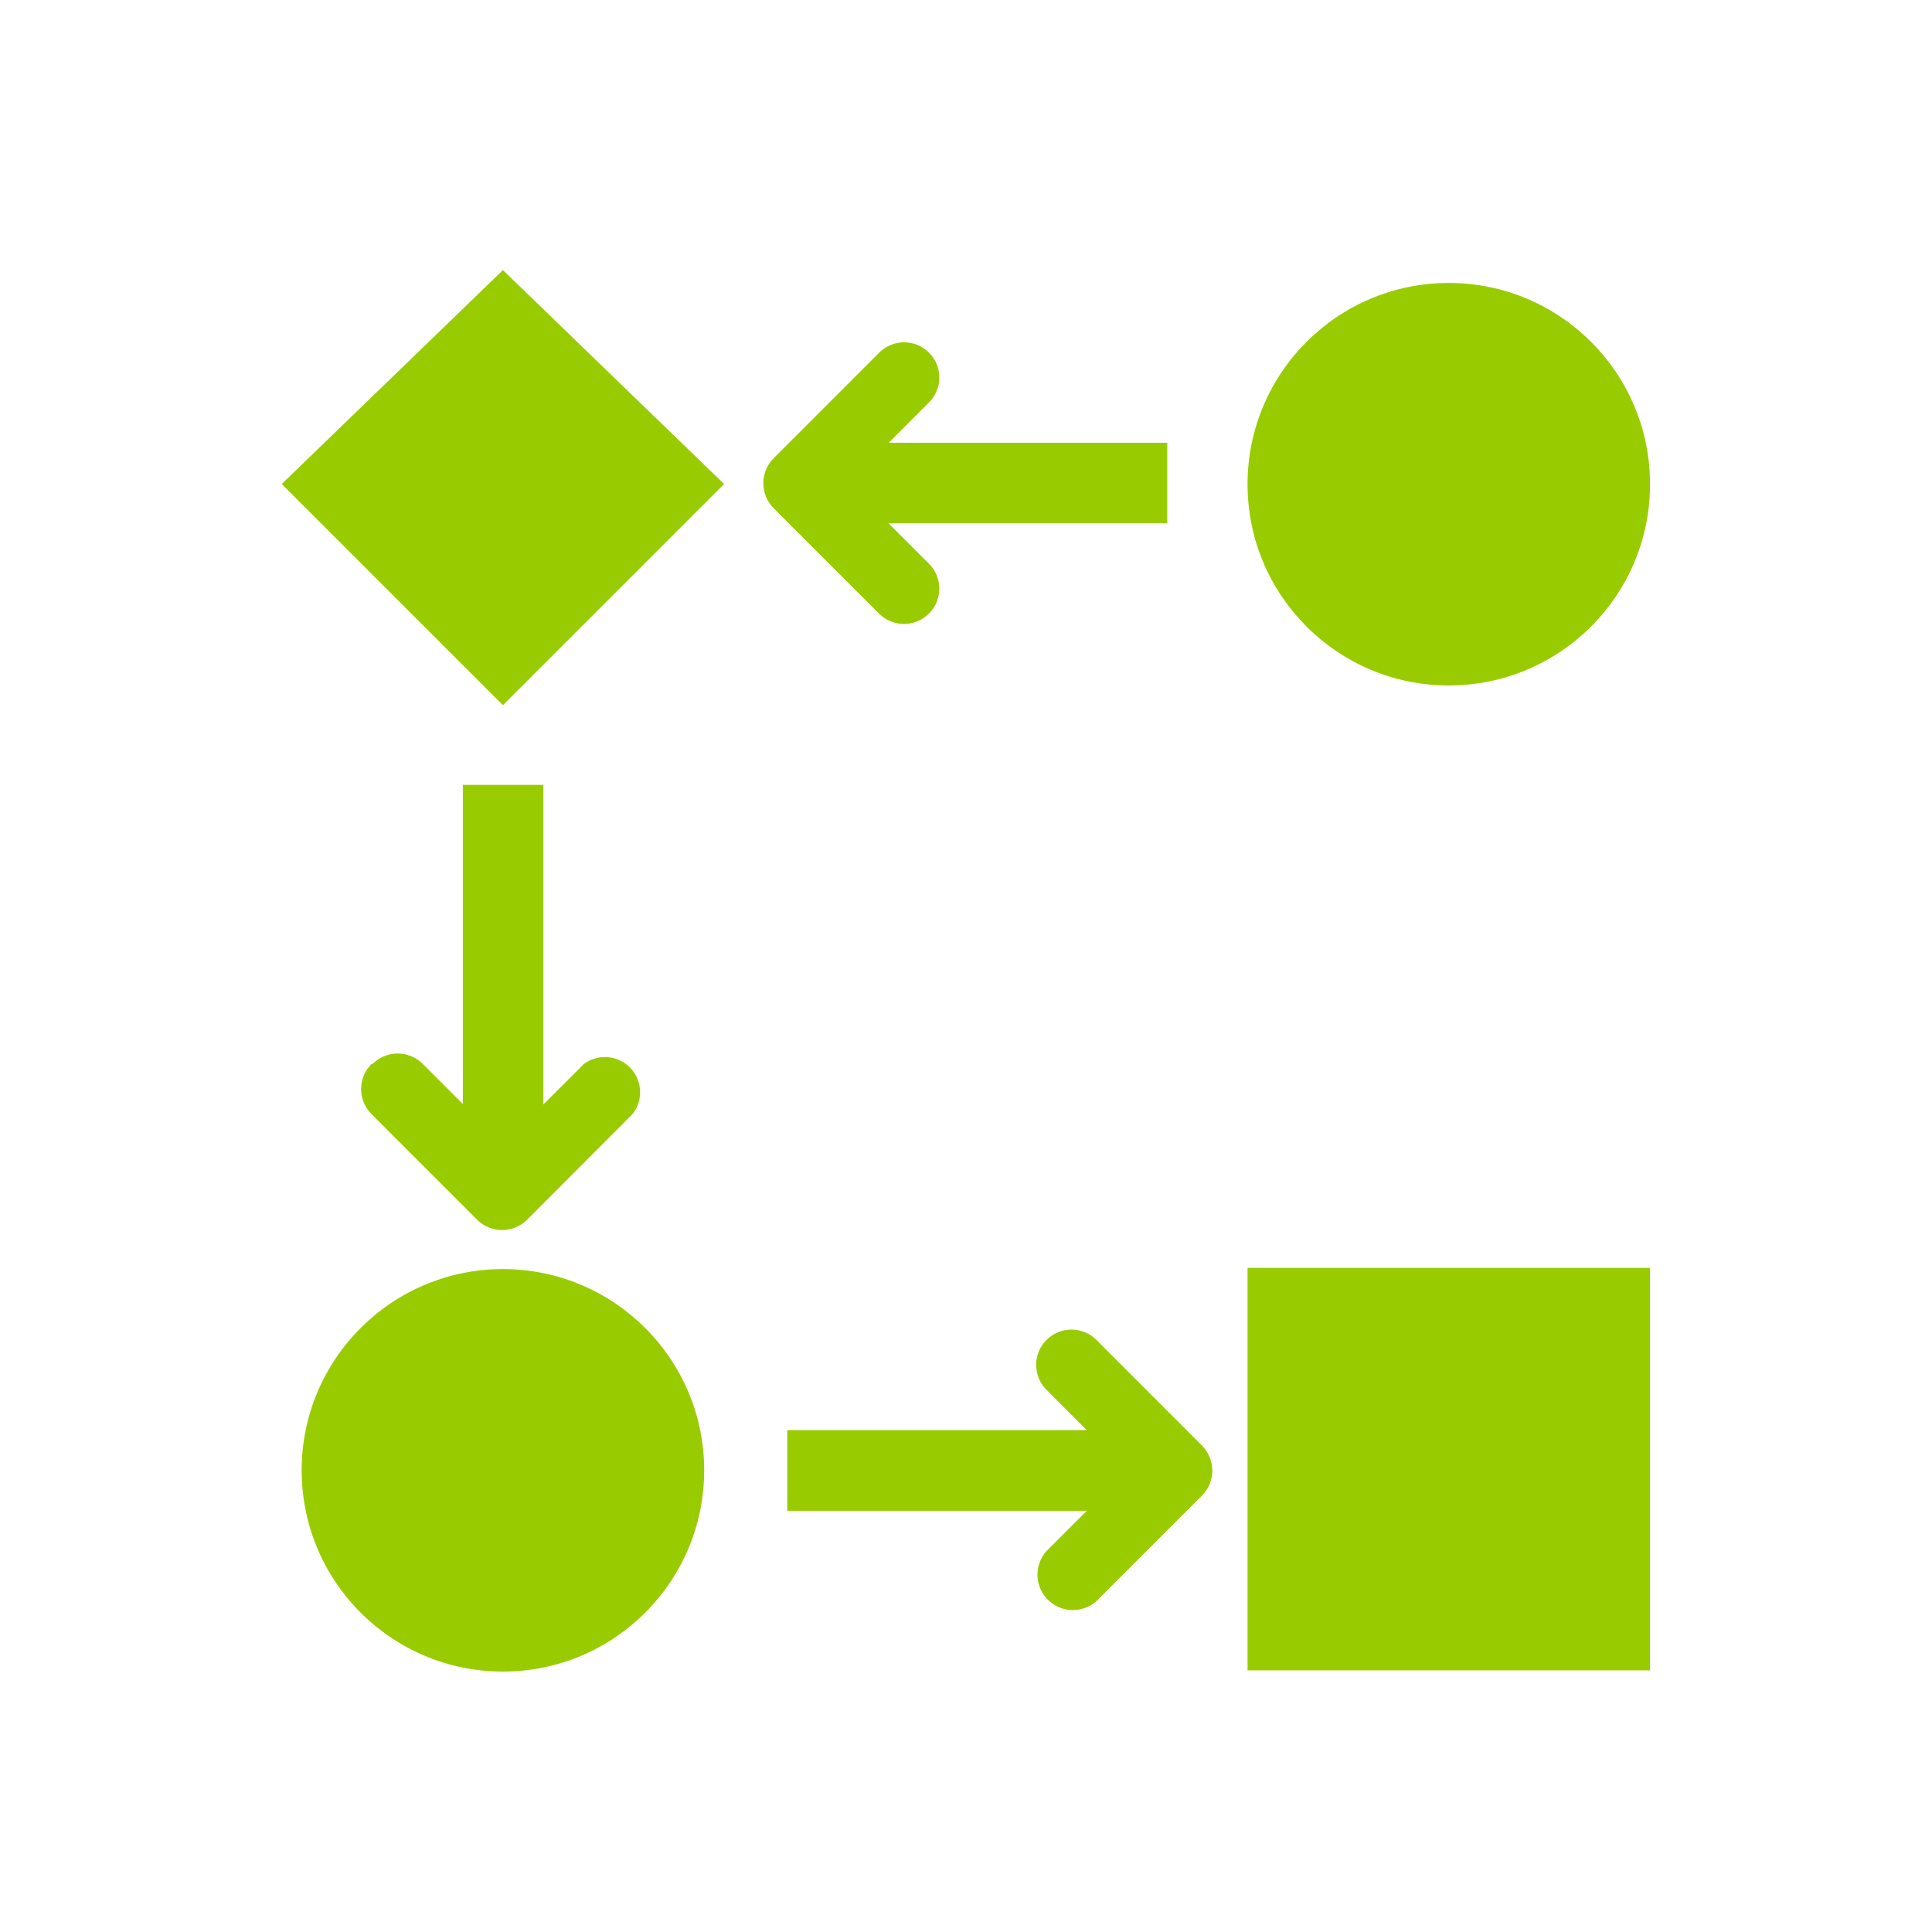 <svg xmlns="http://www.w3.org/2000/svg" xmlns:xlink="http://www.w3.org/1999/xlink" width="112" height="112"><defs><clipPath id="clip0"><rect x="548" y="4" width="112" height="112"></rect></clipPath></defs><g clip-path="url(#clip0)" transform="translate(-548 -4)"><path d="M588.822 89.237C588.822 95.68 583.598 100.903 577.155 100.903 570.712 100.903 565.488 95.68 565.488 89.237 565.488 82.793 570.712 77.57 577.155 77.57 583.598 77.57 588.822 82.793 588.822 89.237Z" fill="#99CC00"></path><path d="M643.655 32.07C643.655 38.513 638.432 43.737 631.988 43.737 625.545 43.737 620.322 38.513 620.322 32.07 620.322 25.627 625.545 20.403 631.988 20.403 638.432 20.403 643.655 25.627 643.655 32.07Z" fill="#99CC00"></path><path d="M564.333 32.058 577.155 19.657 589.977 32.058 577.155 44.88 564.333 32.058Z" fill="#99CC00"></path><path d="M620.322 77.5 643.655 77.5 643.655 100.833 620.322 100.833Z" fill="#99CC00"></path><path d="M593.64 91.582 611 91.582 608.667 93.915 608.667 93.915C607.91 94.76 607.981 96.058 608.826 96.814 609.603 97.511 610.78 97.514 611.56 96.82L617.685 90.695C618.066 90.31 618.28 89.79 618.28 89.248 618.275 88.707 618.062 88.189 617.685 87.802L611.56 81.677C610.761 80.878 609.466 80.878 608.667 81.677 607.868 82.476 607.868 83.771 608.667 84.57L611 86.903 593.64 86.903Z" fill="#99CC00"></path><path d="M592.847 33.458 598.972 39.583C599.777 40.376 601.073 40.365 601.865 39.56 602.658 38.755 602.647 37.459 601.842 36.667L599.508 34.333 615.667 34.333 615.667 29.667 599.52 29.667 601.853 27.333C602.652 26.538 602.655 25.245 601.859 24.446 601.063 23.647 599.771 23.644 598.972 24.44L592.847 30.565C592.052 31.366 592.052 32.658 592.847 33.458Z" fill="#99CC00"></path><path d="M569.537 65.682C568.734 66.483 568.734 67.783 569.536 68.585 569.536 68.586 569.536 68.586 569.537 68.587L575.662 74.712C576.462 75.507 577.754 75.507 578.555 74.712L584.668 68.587C585.368 67.702 585.218 66.418 584.333 65.719 583.603 65.141 582.575 65.131 581.833 65.693L579.5 68.027 579.5 49.5 574.833 49.5 574.833 68.003 572.5 65.67C571.699 64.875 570.407 64.875 569.607 65.67Z" fill="#99CC00"></path></g></svg>